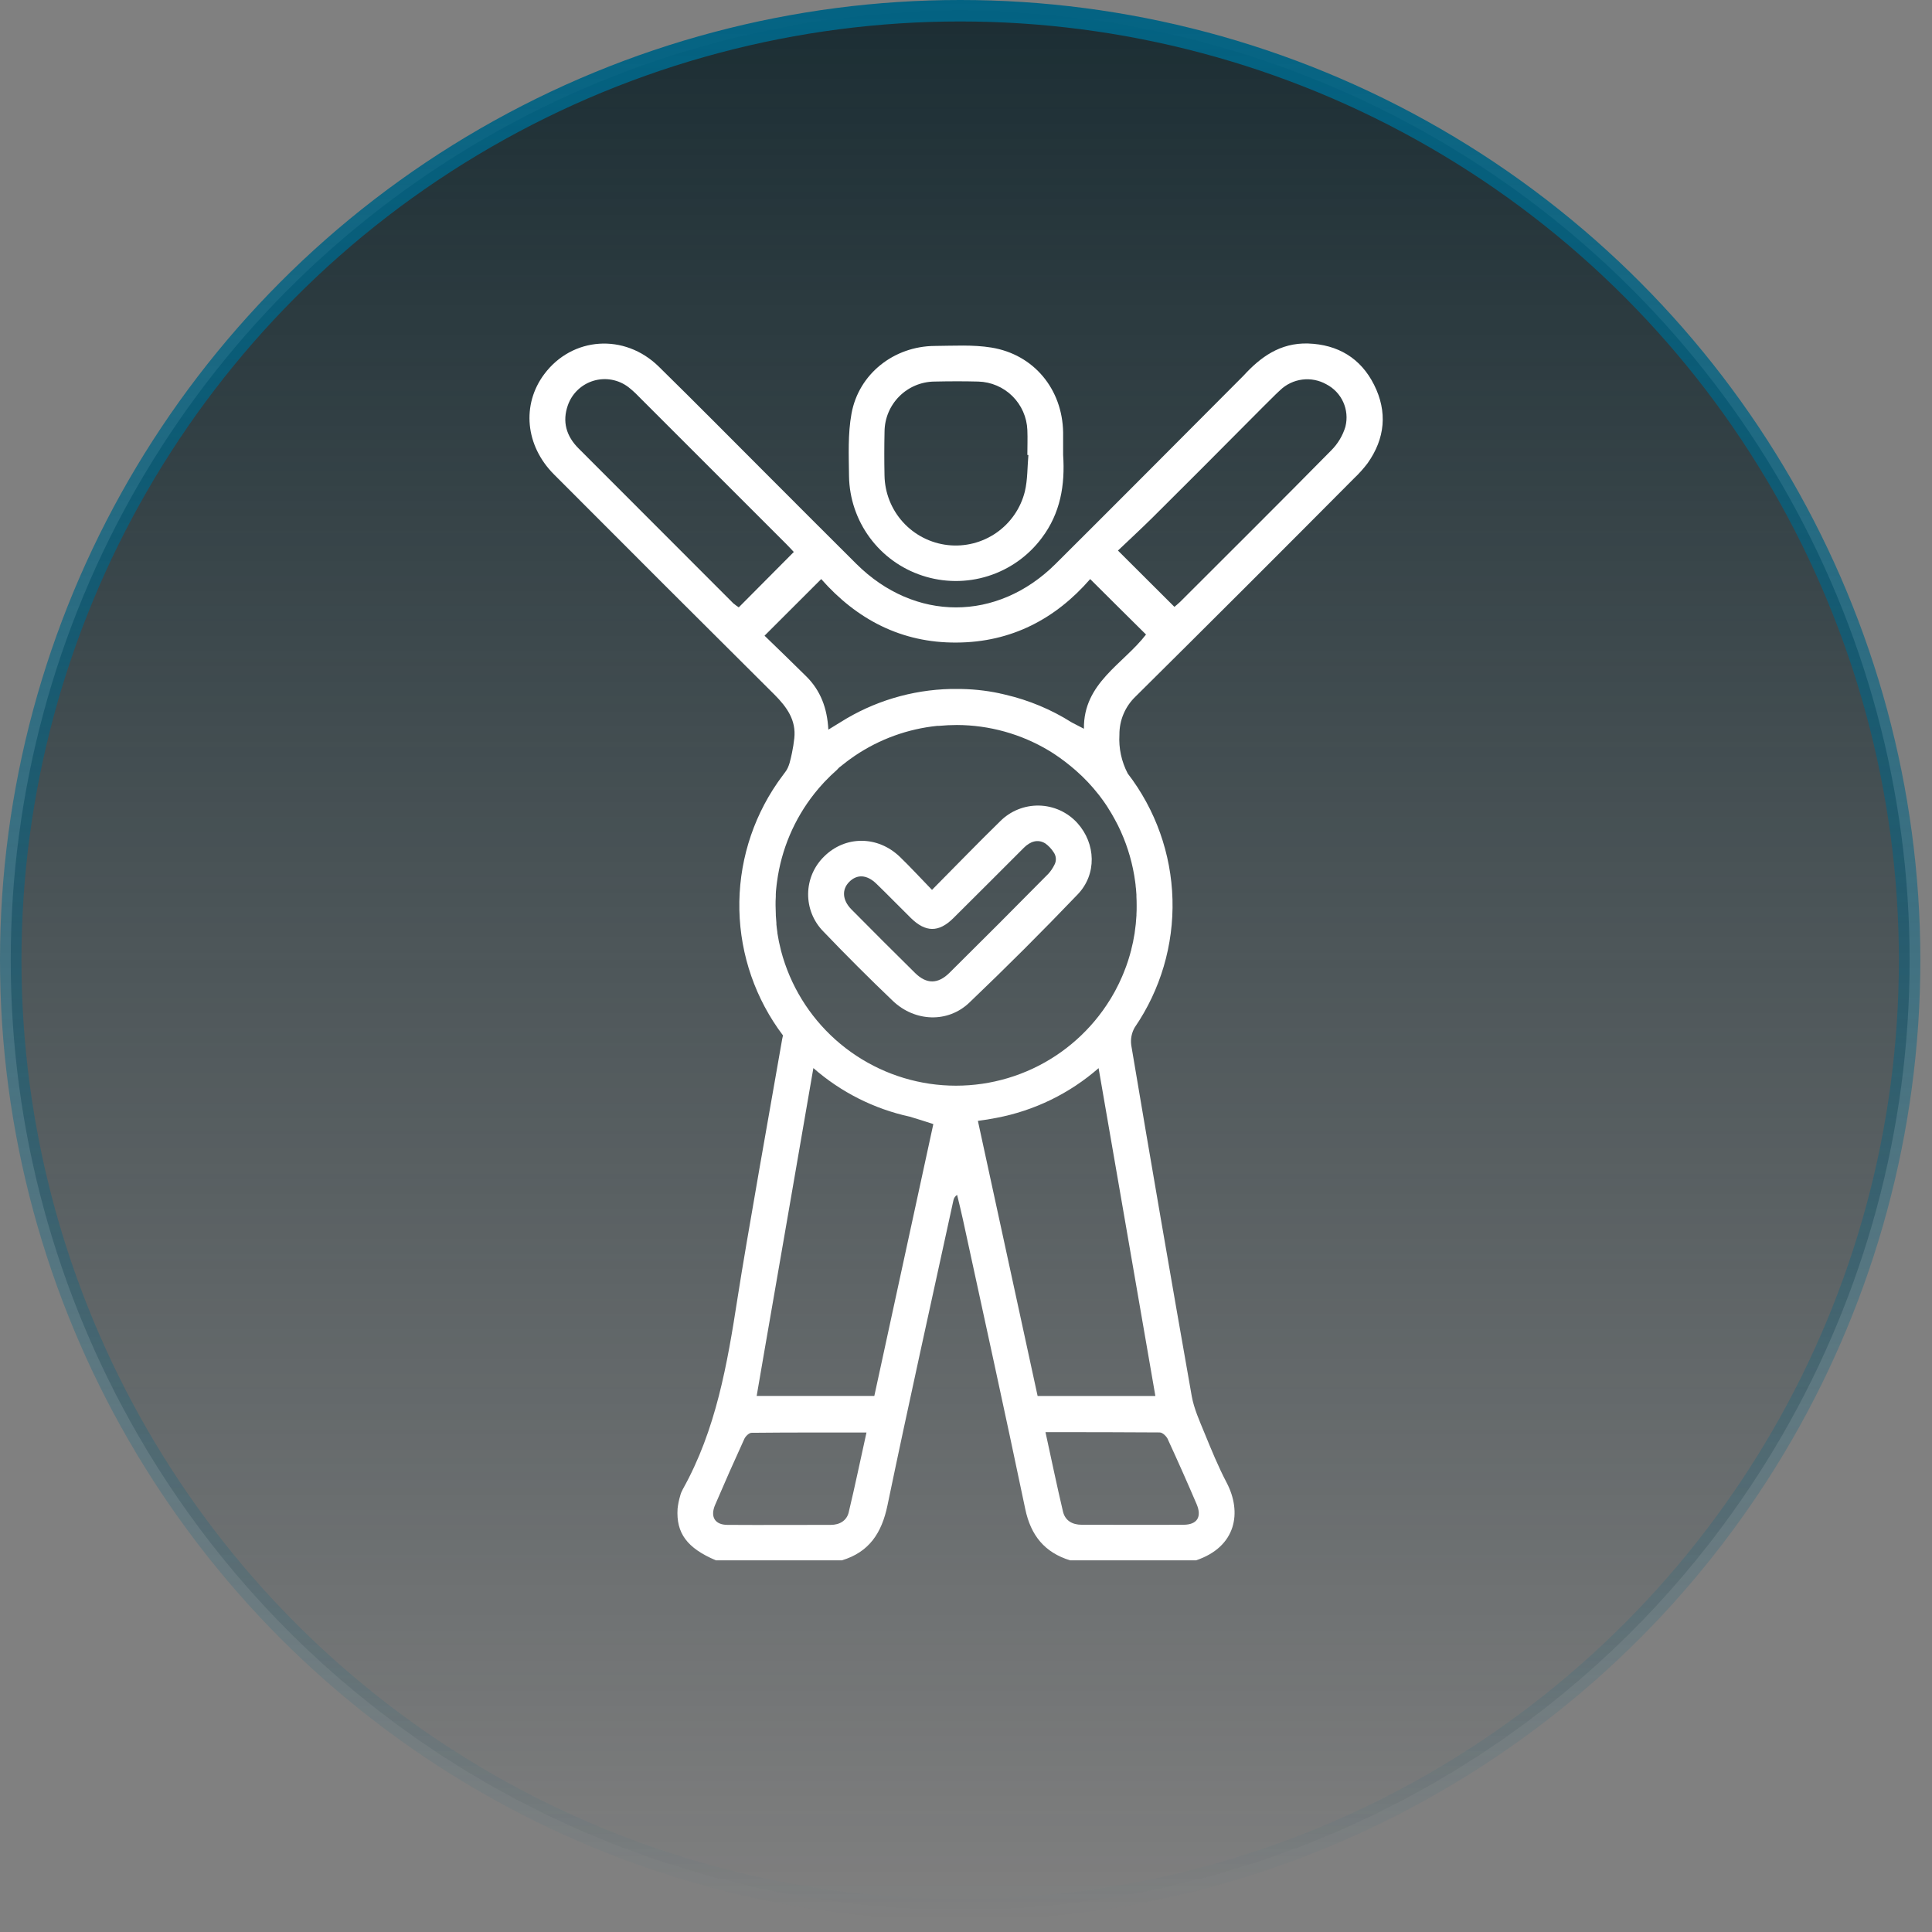 <svg xmlns="http://www.w3.org/2000/svg" width="135" height="135" viewBox="0 0 135 135" fill="none"><rect x="0" y="0" width="135" height="135" fill="#808080" stroke="none"/><circle cx="67.093" cy="67.093" r="66.343" fill="url(#paint0_linear_105_632)" stroke="url(#paint1_linear_105_632)" stroke-width="1.5"></circle><g clip-path="url(#clip0_105_632)"><path d="M96.014 26.886C95.08 25.025 93.485 24.073 91.4 24.002C89.435 23.947 88.073 24.96 86.886 26.256C84.129 29.031 76.365 36.816 73.755 39.407C69.678 43.458 63.915 43.451 59.843 39.407C57.86 37.438 55.888 35.455 53.909 33.478C51.287 30.856 48.681 28.217 46.035 25.619C43.639 23.268 39.984 23.528 38.029 26.145C36.441 28.272 36.699 31.14 38.717 33.157C43.837 38.292 48.967 43.417 54.109 48.53C54.996 49.418 55.639 50.329 55.502 51.589C55.465 51.932 55.411 52.272 55.34 52.61C55.238 53.069 55.149 53.59 54.874 53.941C54.839 53.985 54.807 54.031 54.772 54.078C54.652 54.236 54.537 54.395 54.424 54.555C54.39 54.602 54.355 54.648 54.324 54.697C52.525 57.307 51.595 60.417 51.664 63.587C51.734 66.756 52.8 69.822 54.712 72.351C54.692 72.431 54.672 72.511 54.657 72.599C53.973 76.521 52.146 86.76 51.538 90.695C50.821 95.32 50.034 99.911 47.707 104.07C47.627 104.215 47.565 104.371 47.525 104.532C47.439 104.822 47.379 105.118 47.346 105.419C47.237 107.131 48.011 108.178 50.025 109.03H58.827C60.734 108.456 61.61 107.12 62.01 105.202C63.489 98.086 65.071 90.992 66.617 83.89C66.63 83.809 66.661 83.732 66.706 83.664C66.751 83.595 66.81 83.537 66.879 83.493C67.012 84.056 67.156 84.617 67.278 85.185C68.742 91.937 70.228 98.685 71.641 105.446C72.027 107.289 72.992 108.48 74.773 109.03H83.574C86.396 108.081 86.795 105.67 85.713 103.602C85.123 102.478 84.641 101.295 84.16 100.12C83.816 99.281 83.43 98.432 83.273 97.551C81.831 89.384 80.422 81.212 79.047 73.034C78.987 72.605 79.073 72.169 79.289 71.794C81.092 69.164 82.016 66.03 81.928 62.842C81.841 59.655 80.746 56.576 78.801 54.049C78.364 53.215 78.163 52.278 78.22 51.339C78.216 50.842 78.313 50.349 78.506 49.892C78.699 49.434 78.984 49.021 79.342 48.677C84.456 43.608 89.549 38.522 94.621 33.418C94.962 33.095 95.277 32.744 95.561 32.369C96.79 30.637 96.961 28.771 96.014 26.886ZM51.274 42.191C47.655 38.572 44.041 34.955 40.432 31.338C39.564 30.473 39.276 29.459 39.682 28.31C39.826 27.904 40.063 27.539 40.375 27.243C40.687 26.946 41.065 26.728 41.477 26.605C41.889 26.483 42.325 26.459 42.748 26.537C43.171 26.615 43.57 26.791 43.912 27.052C44.171 27.256 44.414 27.479 44.642 27.718C48.065 31.137 51.485 34.556 54.903 37.977C55.096 38.169 55.28 38.371 55.468 38.569L51.622 42.439C51.501 42.361 51.385 42.275 51.274 42.182V42.191ZM58.718 53.572L58.882 53.439C58.982 53.359 59.084 53.277 59.188 53.2L59.31 53.109C59.446 53.009 59.583 52.909 59.723 52.816L59.754 52.796C61.468 51.642 63.441 50.929 65.497 50.72H65.612C66.036 50.68 66.45 50.662 66.863 50.66C69.129 50.667 71.352 51.286 73.296 52.452L73.455 52.55L73.657 52.678C74.189 53.031 74.697 53.419 75.177 53.841C75.753 54.345 76.281 54.903 76.754 55.506L76.86 55.642C76.922 55.722 76.982 55.806 77.042 55.888L77.186 56.09C77.242 56.17 77.297 56.249 77.35 56.332L77.486 56.553L77.645 56.809L77.703 56.91C77.832 57.132 77.954 57.354 78.067 57.576C78.085 57.607 78.1 57.638 78.116 57.669C78.178 57.791 78.235 57.915 78.293 58.042L78.326 58.115C78.823 59.223 79.158 60.397 79.32 61.6L79.347 61.81C79.347 61.91 79.369 62.008 79.378 62.108C79.391 62.243 79.4 62.378 79.409 62.514C79.409 62.558 79.409 62.602 79.409 62.649C79.42 62.844 79.424 63.039 79.424 63.237V63.35C79.424 63.523 79.424 63.698 79.411 63.871C79.411 63.9 79.411 63.931 79.411 63.962C79.389 64.366 79.349 64.763 79.289 65.155C79.289 65.195 79.278 65.237 79.271 65.277C79.247 65.428 79.218 65.579 79.189 65.721C79.189 65.772 79.169 65.821 79.16 65.872C79.125 66.034 79.087 66.193 79.047 66.353C79.047 66.38 79.047 66.409 79.027 66.435C78.983 66.615 78.932 66.792 78.876 66.968C78.856 67.034 78.834 67.098 78.814 67.165C78.777 67.276 78.741 67.387 78.701 67.496C78.661 67.604 78.646 67.648 78.617 67.717C78.588 67.786 78.539 67.917 78.499 68.017L78.406 68.239C78.349 68.369 78.289 68.5 78.229 68.629C78.211 68.669 78.193 68.709 78.173 68.749C78.093 68.913 78.011 69.075 77.925 69.234L77.861 69.35C77.785 69.485 77.707 69.621 77.628 69.754L77.574 69.84C76.278 71.948 74.392 73.63 72.15 74.677C69.907 75.723 67.406 76.089 64.958 75.728C62.51 75.366 60.221 74.295 58.376 72.645C56.531 70.996 55.211 68.841 54.579 66.448L54.566 66.391C54.463 65.995 54.381 65.595 54.319 65.191V65.142C54.293 64.96 54.268 64.778 54.251 64.596C54.251 64.559 54.251 64.523 54.251 64.486C54.233 64.312 54.22 64.137 54.211 63.962C54.211 63.933 54.211 63.907 54.211 63.878C54.211 63.671 54.193 63.465 54.193 63.259C54.193 63.053 54.193 62.857 54.209 62.658C54.209 62.6 54.209 62.545 54.209 62.487C54.209 62.361 54.226 62.232 54.237 62.108C54.248 61.983 54.255 61.923 54.266 61.833C54.277 61.742 54.284 61.677 54.295 61.611C54.595 59.361 55.497 57.233 56.906 55.453C56.913 55.443 56.92 55.434 56.928 55.424C57.021 55.307 57.117 55.203 57.212 55.081L57.281 55.003C57.372 54.897 57.465 54.794 57.558 54.692L57.642 54.604C57.908 54.323 58.188 54.054 58.481 53.796C58.554 53.705 58.634 53.632 58.718 53.563V53.572ZM59.308 105.665C59.164 106.264 58.665 106.552 58.048 106.552C55.646 106.552 53.241 106.568 50.839 106.552C49.952 106.552 49.612 105.987 49.97 105.153C50.635 103.6 51.314 102.067 52.013 100.539C52.099 100.355 52.343 100.118 52.516 100.118C55.16 100.091 57.804 100.098 60.546 100.098C60.122 102.005 59.745 103.84 59.308 105.656V105.665ZM61.096 97.542H52.873C53.066 96.433 53.248 95.362 53.43 94.302C54.209 89.797 55.892 80.134 56.835 74.633C58.758 76.317 61.076 77.486 63.574 78.029C64.117 78.194 64.667 78.362 65.217 78.546C63.864 84.779 62.478 91.163 61.096 97.534V97.542ZM81.603 100.575C82.295 102.075 82.966 103.587 83.617 105.108C83.994 105.996 83.65 106.537 82.712 106.544C80.336 106.559 77.96 106.544 75.585 106.544C74.935 106.544 74.427 106.26 74.276 105.619C73.852 103.824 73.478 102.019 73.054 100.073C75.806 100.073 78.428 100.073 81.039 100.093C81.245 100.1 81.507 100.362 81.603 100.566V100.575ZM80.731 97.545H72.504C71.12 91.17 69.736 84.786 68.331 78.322C68.775 78.267 69.194 78.196 69.616 78.114C72.266 77.614 74.735 76.414 76.765 74.638C78.1 82.333 79.411 89.905 80.731 97.536V97.545ZM75.74 50.922C75.452 50.775 75.165 50.627 74.884 50.478C73.462 49.58 71.899 48.926 70.261 48.544L69.986 48.479C69.937 48.479 69.891 48.457 69.842 48.446C68.854 48.237 67.846 48.135 66.836 48.142H66.759H66.442C63.706 48.203 61.038 49.006 58.725 50.467C58.456 50.627 58.186 50.802 57.882 50.984C57.804 49.498 57.345 48.253 56.329 47.253C55.369 46.299 54.39 45.361 53.423 44.42L57.383 40.463C59.86 43.273 62.981 44.93 66.845 44.899C70.674 44.882 73.77 43.236 76.177 40.463C77.508 41.794 78.783 43.052 80.079 44.338C78.49 46.401 75.7 47.725 75.74 50.913V50.922ZM94.015 29.807C93.827 30.436 93.484 31.009 93.019 31.473C89.523 35.022 85.988 38.533 82.463 42.056C82.314 42.204 82.144 42.333 82.062 42.404L78.118 38.471C78.888 37.739 79.715 36.972 80.52 36.18C81.463 35.253 86.145 30.566 88.284 28.405C88.678 28.03 89.051 27.625 89.455 27.259C89.878 26.854 90.421 26.596 91.003 26.523C91.584 26.45 92.174 26.567 92.684 26.855C93.204 27.125 93.618 27.562 93.86 28.096C94.101 28.63 94.156 29.23 94.015 29.798V29.807Z" fill="white"></path><path d="M64.439 40.219C65.931 40.713 67.542 40.725 69.042 40.253C70.542 39.781 71.856 38.849 72.796 37.588C74.103 35.854 74.429 33.882 74.287 31.784C74.287 31.258 74.287 30.734 74.287 30.209C74.234 27.203 72.251 24.77 69.274 24.286C67.979 24.075 66.63 24.164 65.306 24.173C62.469 24.195 60.005 26.118 59.499 28.904C59.239 30.326 59.31 31.817 59.326 33.276C59.351 34.821 59.857 36.32 60.773 37.564C61.689 38.809 62.971 39.737 64.439 40.219ZM61.808 30.16C61.815 29.236 62.184 28.353 62.835 27.699C63.487 27.044 64.369 26.672 65.293 26.662C66.315 26.64 67.34 26.635 68.362 26.662C69.256 26.688 70.107 27.052 70.743 27.68C71.378 28.309 71.752 29.155 71.787 30.049C71.812 30.628 71.787 31.209 71.787 31.79H71.86C71.785 32.64 71.809 33.514 71.614 34.337C71.324 35.51 70.617 36.537 69.625 37.227C68.633 37.917 67.424 38.223 66.223 38.087C65.022 37.951 63.912 37.383 63.099 36.489C62.286 35.595 61.827 34.436 61.806 33.227C61.785 32.204 61.786 31.182 61.808 30.16Z" fill="white"></path><path d="M57.525 65.08C59.111 66.737 60.734 68.359 62.393 69.944C63.931 71.404 66.235 71.497 67.737 70.055C70.316 67.593 72.838 65.073 75.305 62.496C76.656 61.089 76.574 58.947 75.287 57.516C74.948 57.141 74.536 56.838 74.076 56.627C73.615 56.417 73.117 56.302 72.611 56.29C72.105 56.279 71.602 56.37 71.133 56.56C70.664 56.749 70.238 57.032 69.882 57.392C68.302 58.931 66.776 60.519 65.124 62.181C64.299 61.331 63.609 60.575 62.873 59.867C61.32 58.379 59.055 58.386 57.582 59.852C57.235 60.191 56.958 60.595 56.766 61.042C56.575 61.488 56.474 61.968 56.469 62.454C56.464 62.94 56.554 63.421 56.735 63.872C56.916 64.323 57.185 64.733 57.525 65.08ZM59.337 61.626C59.882 61.074 60.572 61.105 61.24 61.753C62.056 62.54 62.841 63.356 63.651 64.15C64.676 65.155 65.594 65.166 66.608 64.164C68.258 62.531 69.895 60.883 71.539 59.242C71.982 58.798 72.513 58.612 73.038 58.933C73.269 59.099 73.466 59.306 73.619 59.546C73.712 59.673 73.767 59.824 73.778 59.981C73.788 60.138 73.753 60.295 73.677 60.433C73.567 60.657 73.427 60.864 73.26 61.05C70.968 63.373 68.662 65.682 66.344 67.977C65.539 68.773 64.742 68.775 63.946 67.992C62.447 66.513 60.96 65.028 59.485 63.536C58.855 62.893 58.816 62.15 59.337 61.626Z" fill="white"></path></g><defs><linearGradient id="paint0_linear_105_632" x1="67.093" y1="0" x2="67.093" y2="134.185" gradientUnits="userSpaceOnUse"><stop stop-color="#1B2D33"></stop><stop offset="1" stop-color="#1B2D33" stop-opacity="0"></stop></linearGradient><linearGradient id="paint1_linear_105_632" x1="67.093" y1="0" x2="67.093" y2="134.185" gradientUnits="userSpaceOnUse"><stop stop-color="#036383"></stop><stop offset="1" stop-color="#036383" stop-opacity="0"></stop></linearGradient><clipPath id="clip0_105_632"><rect width="59.619" height="85.03" fill="white" transform="translate(37 24)"></rect></clipPath></defs></svg>